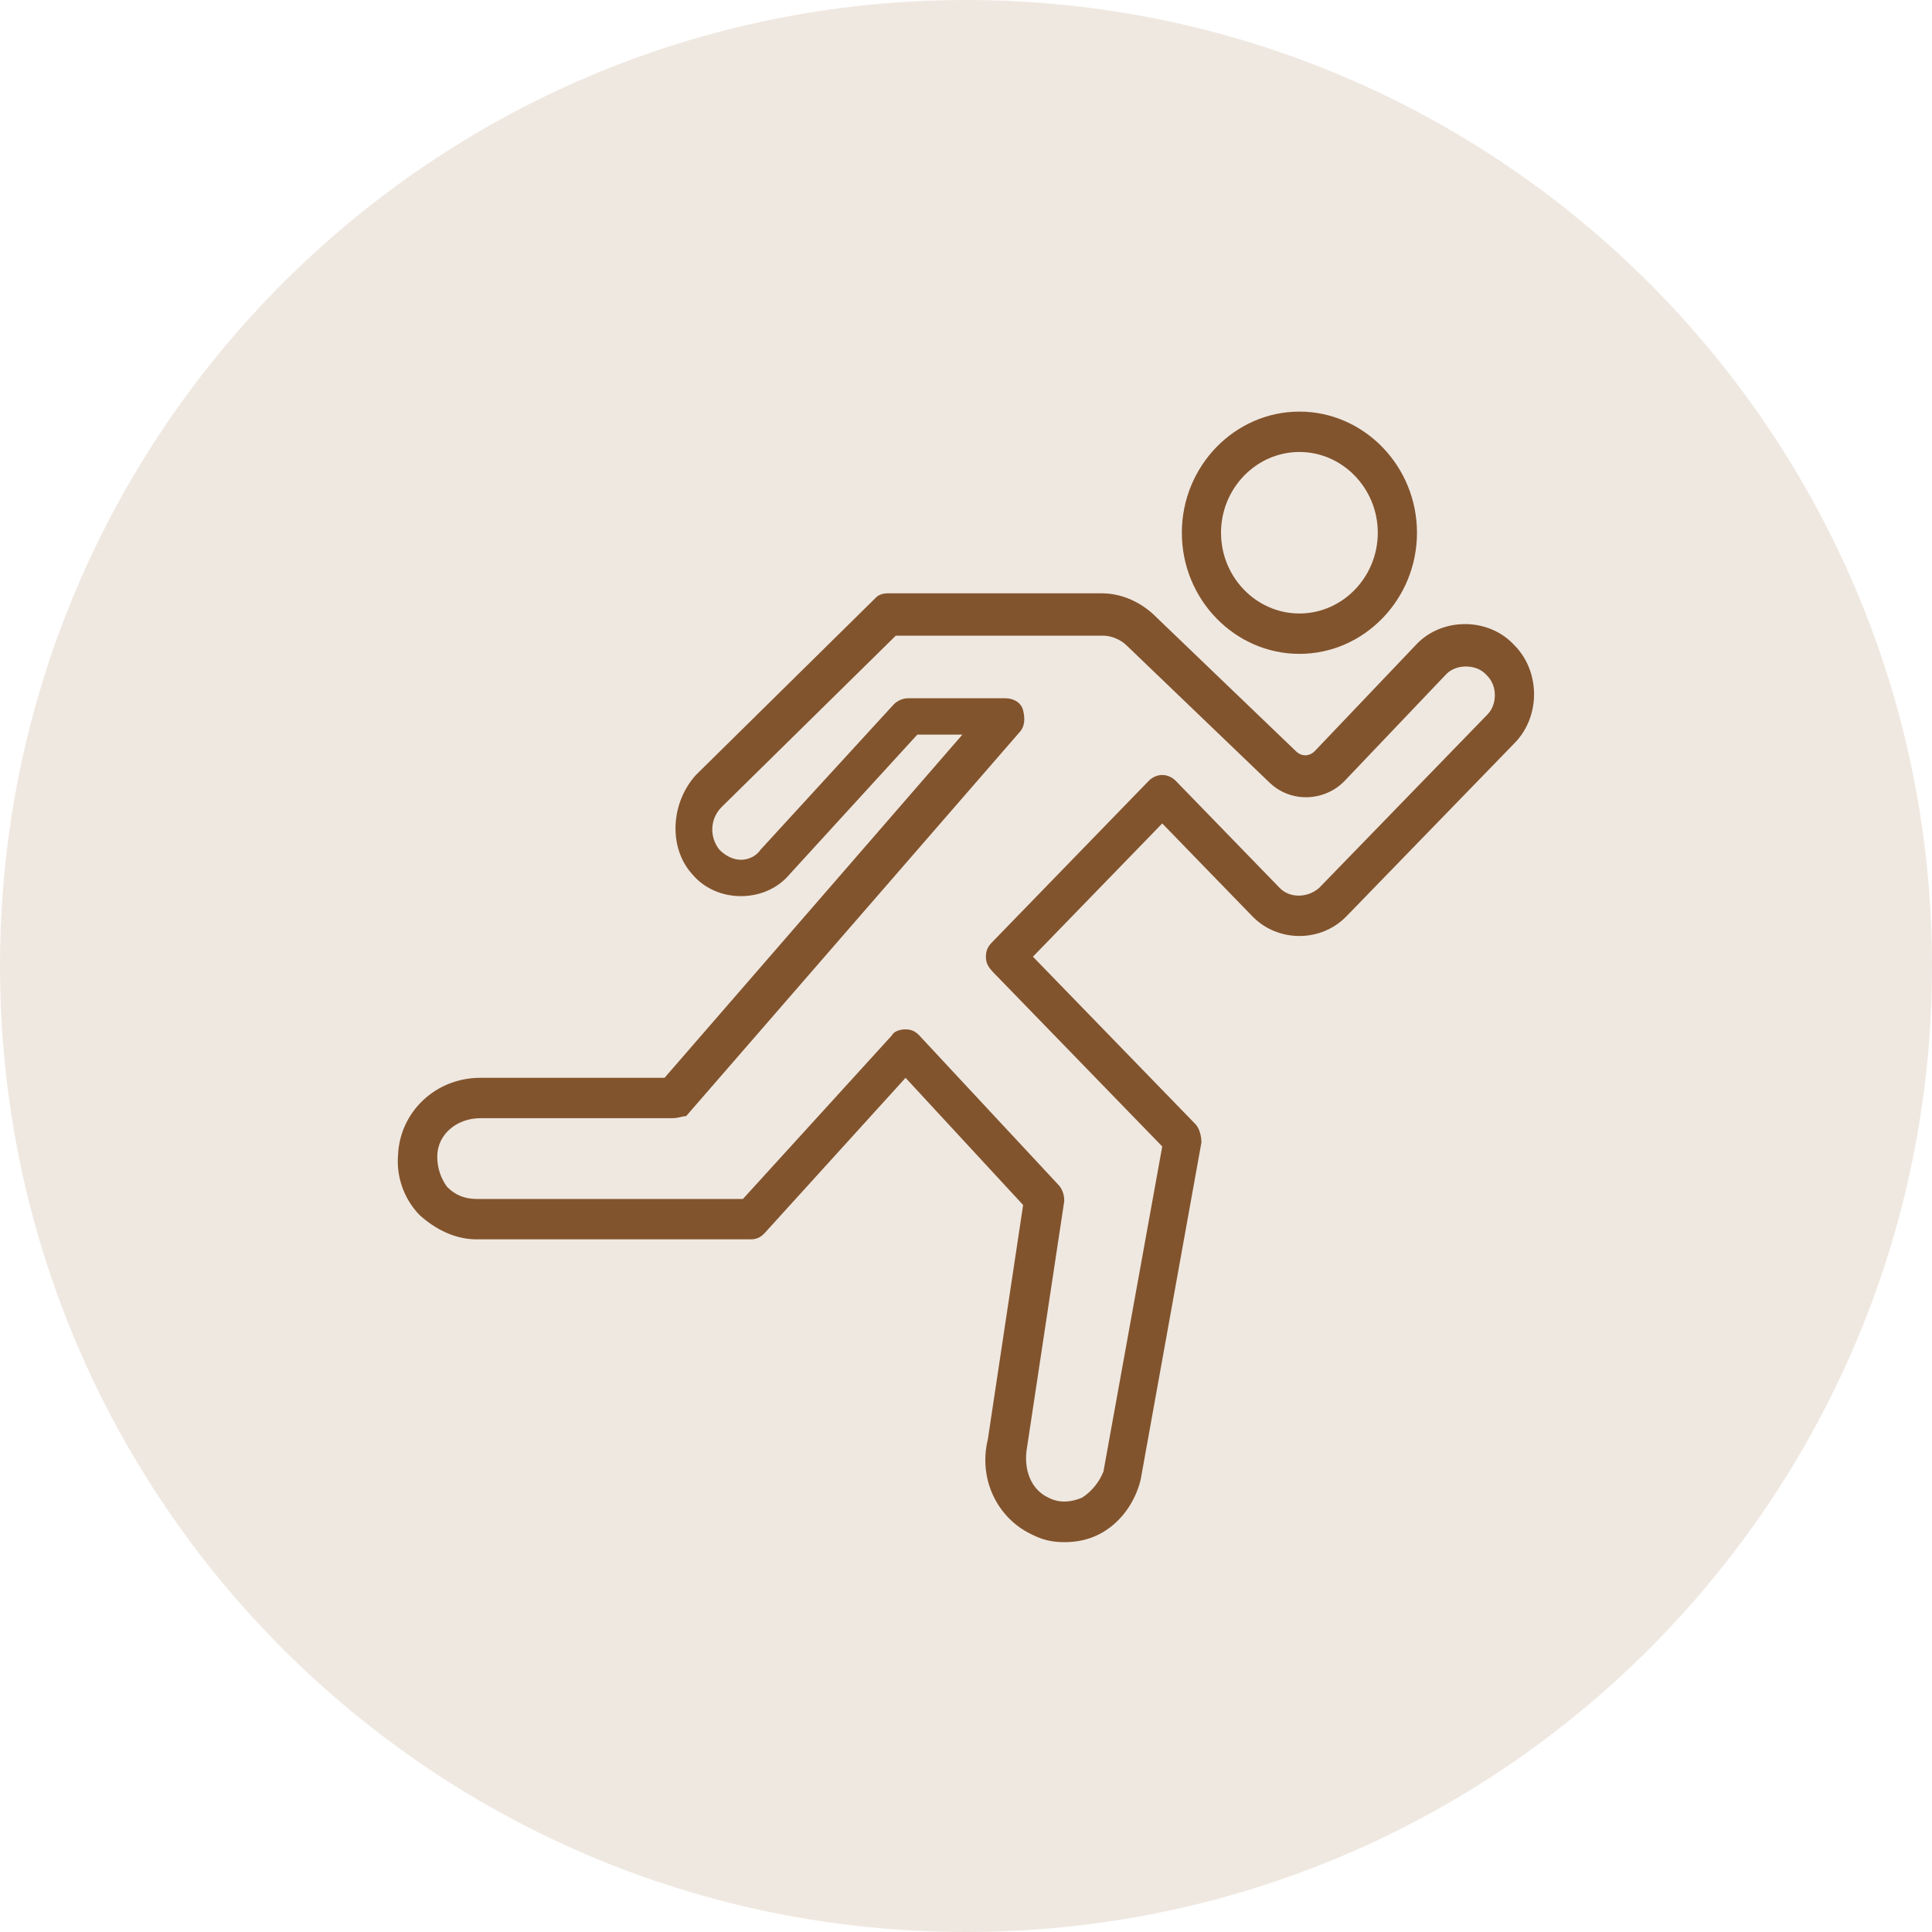 <svg xmlns="http://www.w3.org/2000/svg" fill="none" viewBox="0 0 150 150" height="150" width="150">
<g clip-path="url(#clip0_16828_4758)" id="improves_athletic 1">
<g id="Approved-Design">
<g id="About">
<g id="improves-athletic">
<path fill="#EFE8E1" d="M75 150C116.421 150 150 116.421 150 75C150 33.579 116.421 0 75 0C33.579 0 0 33.579 0 75C0 116.421 33.579 150 75 150Z" id="Oval"></path>
<g id="running">
<path fill="#82542D" d="M117.62 50.139L117.468 49.983C115.49 47.945 111.991 47.945 110.013 49.983L102.103 58.29C101.646 58.76 101.038 58.76 100.581 58.29L89.476 47.631C88.411 46.691 87.042 46.064 85.52 46.064H68.938C68.482 46.064 68.177 46.221 68.025 46.377L54.029 60.171C52.052 62.365 51.899 65.813 53.725 67.851C54.638 68.948 56.007 69.575 57.528 69.575C59.05 69.575 60.419 68.948 61.331 67.851L71.22 57.036H74.719L51.595 83.681H37.295C33.796 83.681 31.058 86.346 30.906 89.638C30.754 91.362 31.362 93.086 32.579 94.34C33.796 95.437 35.318 96.221 36.991 96.221H58.289C58.746 96.221 59.05 96.064 59.354 95.751L70.308 83.682L79.435 93.556L76.697 111.738C75.936 114.873 77.457 117.851 80.044 119.105C80.957 119.575 81.717 119.732 82.63 119.732C83.543 119.732 84.456 119.575 85.368 119.105C86.89 118.321 88.107 116.754 88.563 114.873L93.279 88.697C93.279 88.227 93.127 87.6 92.823 87.287L80.196 74.277L90.236 63.932L97.234 71.142C99.212 73.18 102.559 73.18 104.537 71.142L117.62 57.663C119.598 55.625 119.598 52.177 117.62 50.139ZM115.49 55.468L102.407 68.948C101.494 69.732 100.125 69.732 99.364 68.948L91.302 60.641C90.693 60.014 89.78 60.014 89.172 60.641L77.001 73.18C76.697 73.494 76.545 73.807 76.545 74.277C76.545 74.747 76.697 75.061 77.153 75.531L90.236 89.011L85.672 114.246C85.368 115.03 84.76 115.813 83.999 116.283C83.239 116.597 82.326 116.754 81.413 116.283C80.044 115.656 79.435 114.089 79.74 112.365L82.63 93.243C82.63 92.772 82.478 92.302 82.174 91.989L71.372 80.39C71.068 80.076 70.764 79.92 70.308 79.92C69.851 79.92 69.395 80.077 69.243 80.39L57.681 93.086H36.991C36.078 93.086 35.318 92.772 34.709 92.145C34.253 91.518 33.949 90.735 33.949 89.794C33.949 88.07 35.47 86.816 37.295 86.816H52.204C52.66 86.816 52.965 86.659 53.269 86.659L79.131 56.879C79.587 56.409 79.587 55.782 79.435 55.155C79.283 54.528 78.675 54.214 78.066 54.214H70.46C70.155 54.214 69.699 54.371 69.395 54.684L59.05 65.97C58.746 66.44 58.137 66.754 57.529 66.754C56.92 66.754 56.312 66.44 55.855 65.97C55.094 65.029 55.094 63.619 56.007 62.678L69.547 49.355H85.673C86.281 49.355 87.042 49.669 87.498 50.139L98.604 60.798C100.277 62.365 102.863 62.208 104.385 60.641L112.295 52.334C113.056 51.55 114.577 51.55 115.338 52.334L115.49 52.49C116.251 53.274 116.251 54.685 115.49 55.468Z" id="Shape"></path>
<path fill="#82542D" d="M100.886 50.766C105.906 50.766 110.014 46.534 110.014 41.362C110.014 36.189 105.906 31.957 100.886 31.957C95.865 31.957 91.758 36.189 91.758 41.362C91.758 46.535 95.865 50.766 100.886 50.766ZM100.886 35.092C104.233 35.092 106.971 37.914 106.971 41.362C106.971 44.81 104.232 47.631 100.886 47.631C97.539 47.631 94.8 44.81 94.8 41.362C94.8 37.914 97.539 35.092 100.886 35.092Z" id="Shape_2"></path>
</g>
</g>
</g>
</g>
</g>
<defs>
<clipPath id="clip0_16828_4758">
<rect fill="white" height="150" width="150"></rect>
</clipPath>
</defs>
</svg>
